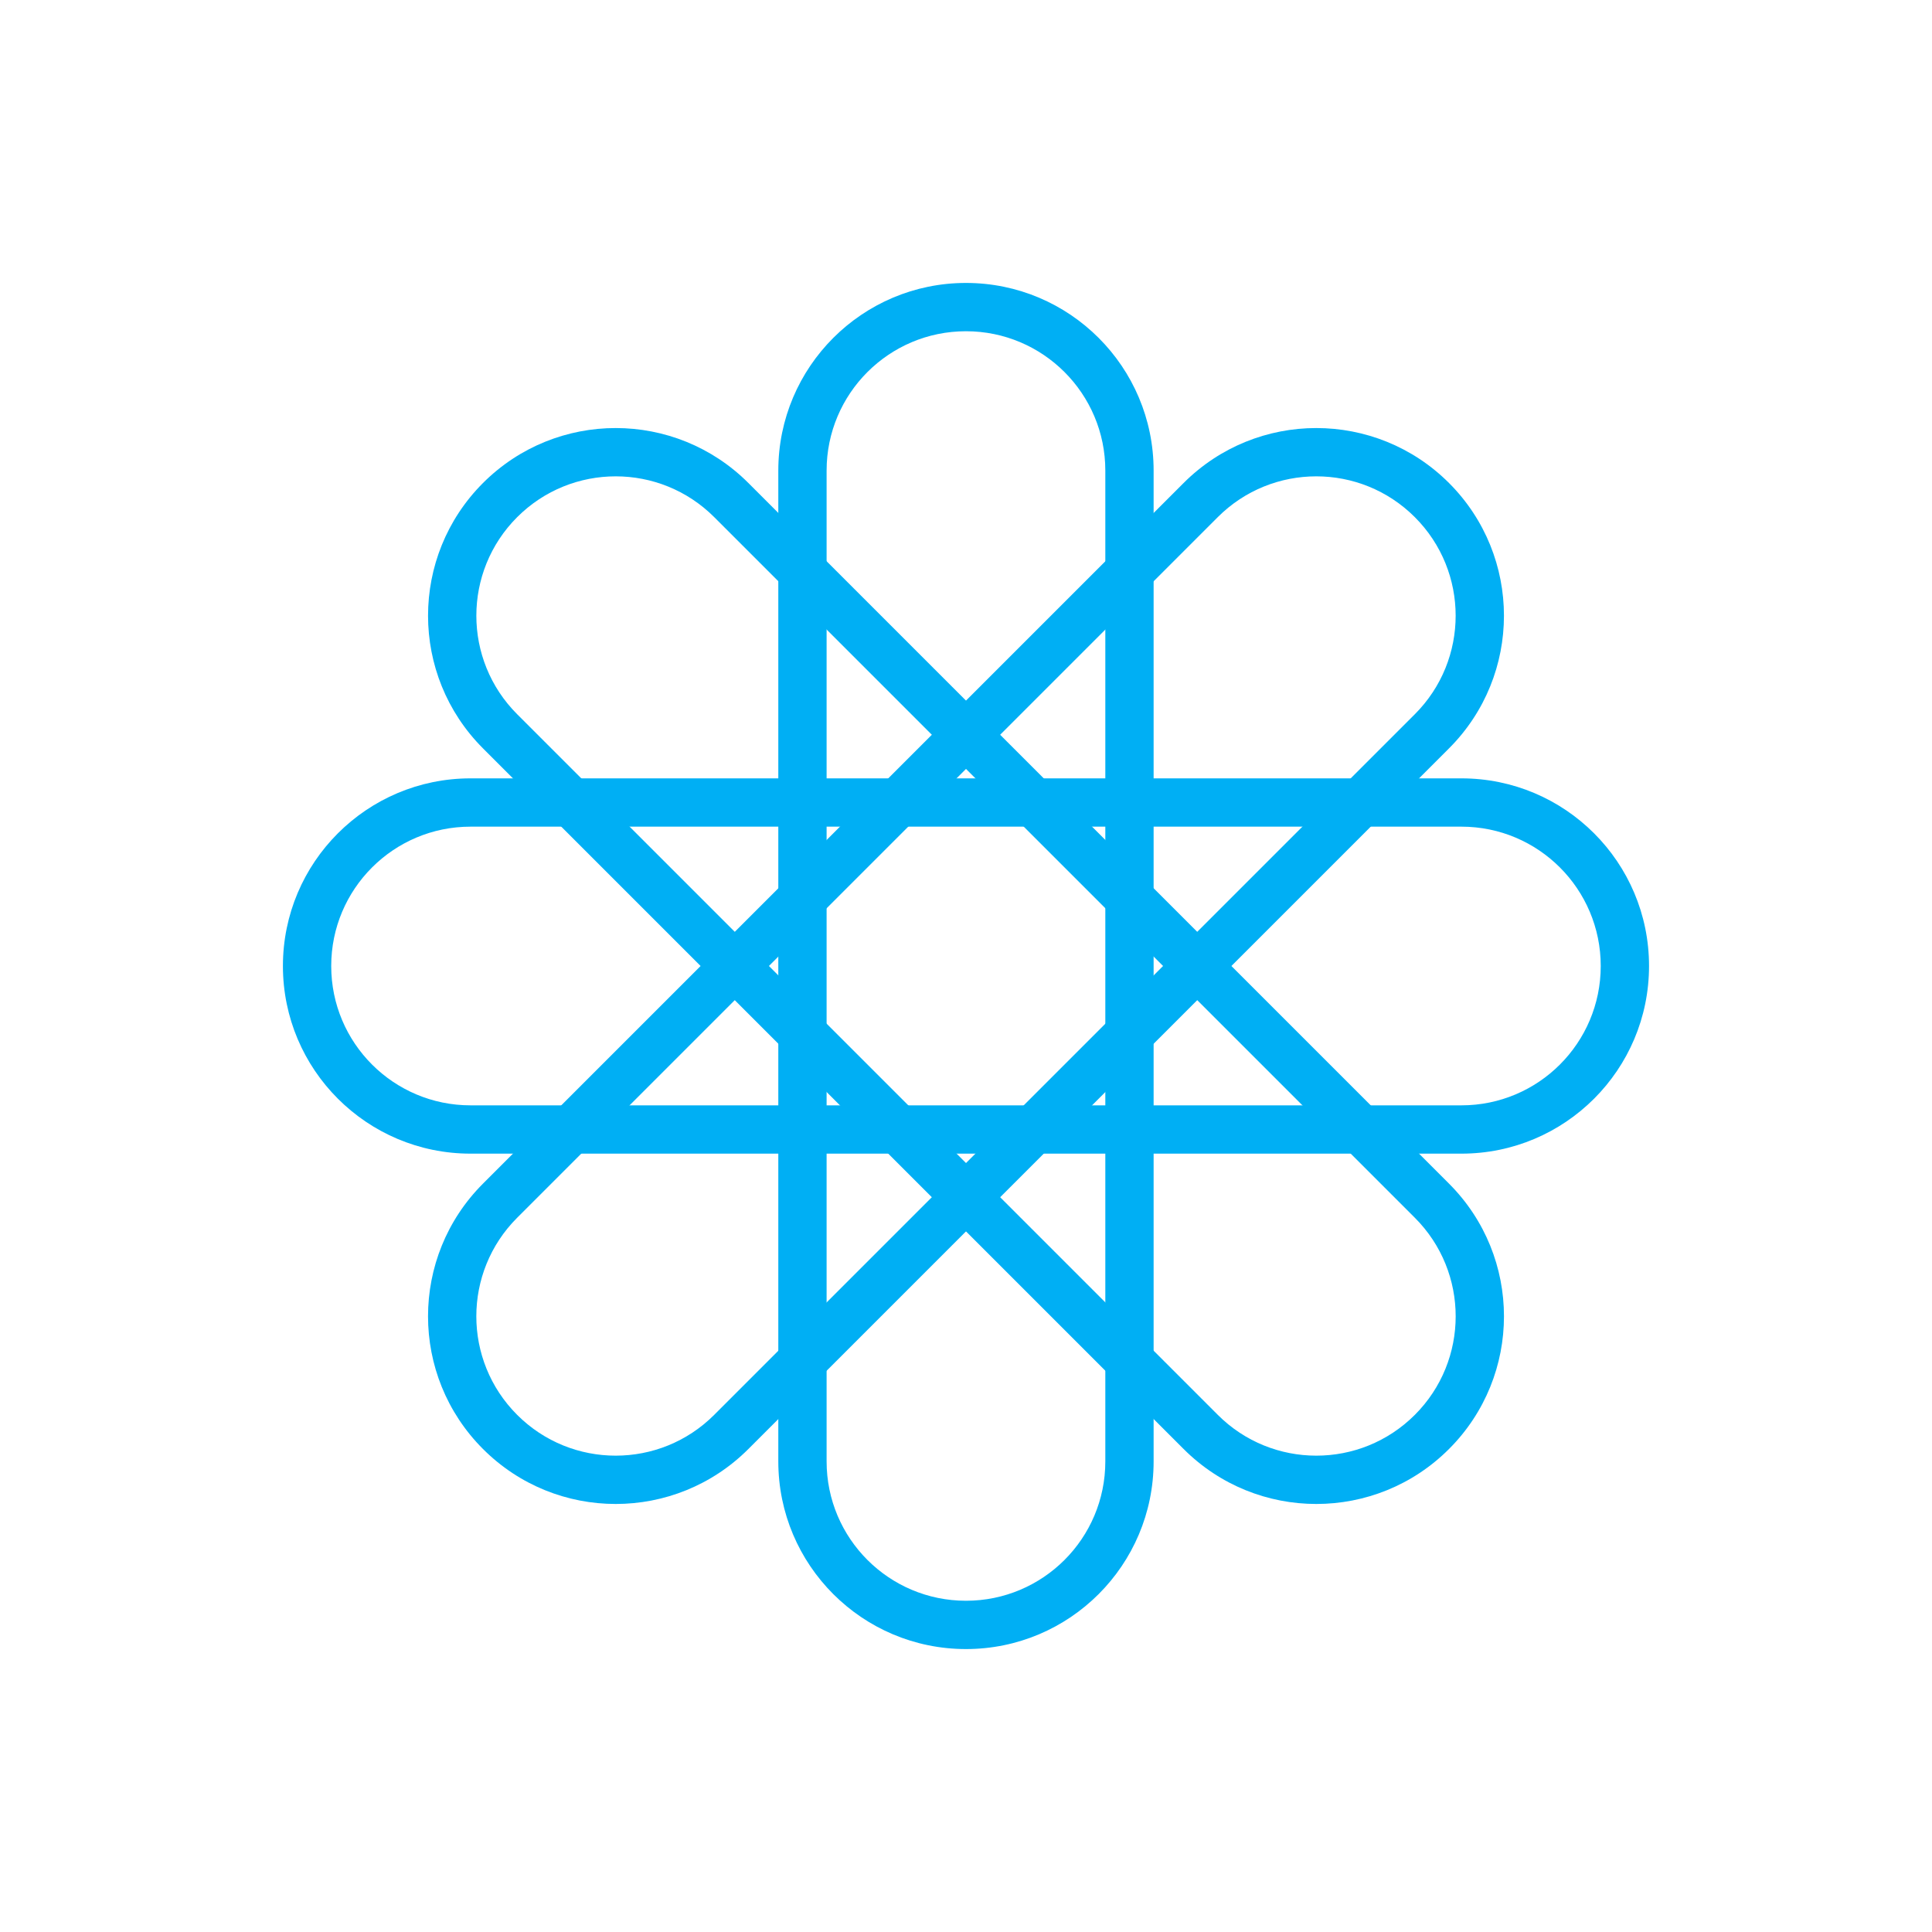 <svg width="80" height="80" viewBox="0 0 80 80" fill="none" xmlns="http://www.w3.org/2000/svg">
<path fill-rule="evenodd" clip-rule="evenodd" d="M45.769 60.514V19.486C45.769 16.299 43.186 13.716 39.999 13.716C36.812 13.716 34.228 16.299 34.228 19.486V60.514C34.228 63.701 36.812 66.284 39.999 66.284C43.186 66.284 45.769 63.701 45.769 60.514ZM39.999 11.716C35.707 11.716 32.228 15.195 32.228 19.486V60.514C32.228 64.805 35.707 68.284 39.999 68.284C44.29 68.284 47.769 64.805 47.769 60.514V19.486C47.769 15.195 44.29 11.716 39.999 11.716Z" fill="#00AFF4"/>
<path fill-rule="evenodd" clip-rule="evenodd" d="M60.513 34.23L19.485 34.23C16.298 34.23 13.715 36.813 13.715 40C13.715 43.187 16.298 45.77 19.485 45.77L60.513 45.77C63.7 45.77 66.283 43.187 66.283 40C66.283 36.813 63.7 34.23 60.513 34.23ZM11.715 40C11.715 44.292 15.194 47.77 19.485 47.77L60.513 47.77C64.805 47.77 68.283 44.292 68.283 40C68.283 35.709 64.805 32.23 60.513 32.23L19.485 32.23C15.194 32.23 11.715 35.709 11.715 40Z" fill="#00AFF4"/>
<path fill-rule="evenodd" clip-rule="evenodd" d="M58.586 50.425L29.575 21.414C27.322 19.161 23.668 19.161 21.415 21.414C19.161 23.668 19.161 27.321 21.415 29.575L50.426 58.586C52.679 60.839 56.333 60.839 58.586 58.586C60.84 56.332 60.84 52.679 58.586 50.425ZM20 20C16.966 23.035 16.966 27.955 20 30.989L49.011 60C52.046 63.035 56.966 63.035 60 60C63.035 56.966 63.035 52.046 60 49.011L30.989 20C27.955 16.966 23.035 16.966 20 20Z" fill="#00AFF4"/>
<path fill-rule="evenodd" clip-rule="evenodd" d="M50.425 21.414L21.414 50.425C19.16 52.679 19.16 56.332 21.414 58.586C23.667 60.839 27.321 60.839 29.574 58.586L58.585 29.575C60.839 27.321 60.839 23.668 58.585 21.414C56.332 19.161 52.678 19.161 50.425 21.414ZM20 60C23.034 63.035 27.954 63.035 30.989 60L60 30.989C63.034 27.955 63.034 23.035 60 20C56.965 16.966 52.045 16.966 49.011 20L20 49.011C16.965 52.046 16.965 56.966 20 60Z" fill="#00AFF4"/>
</svg>
